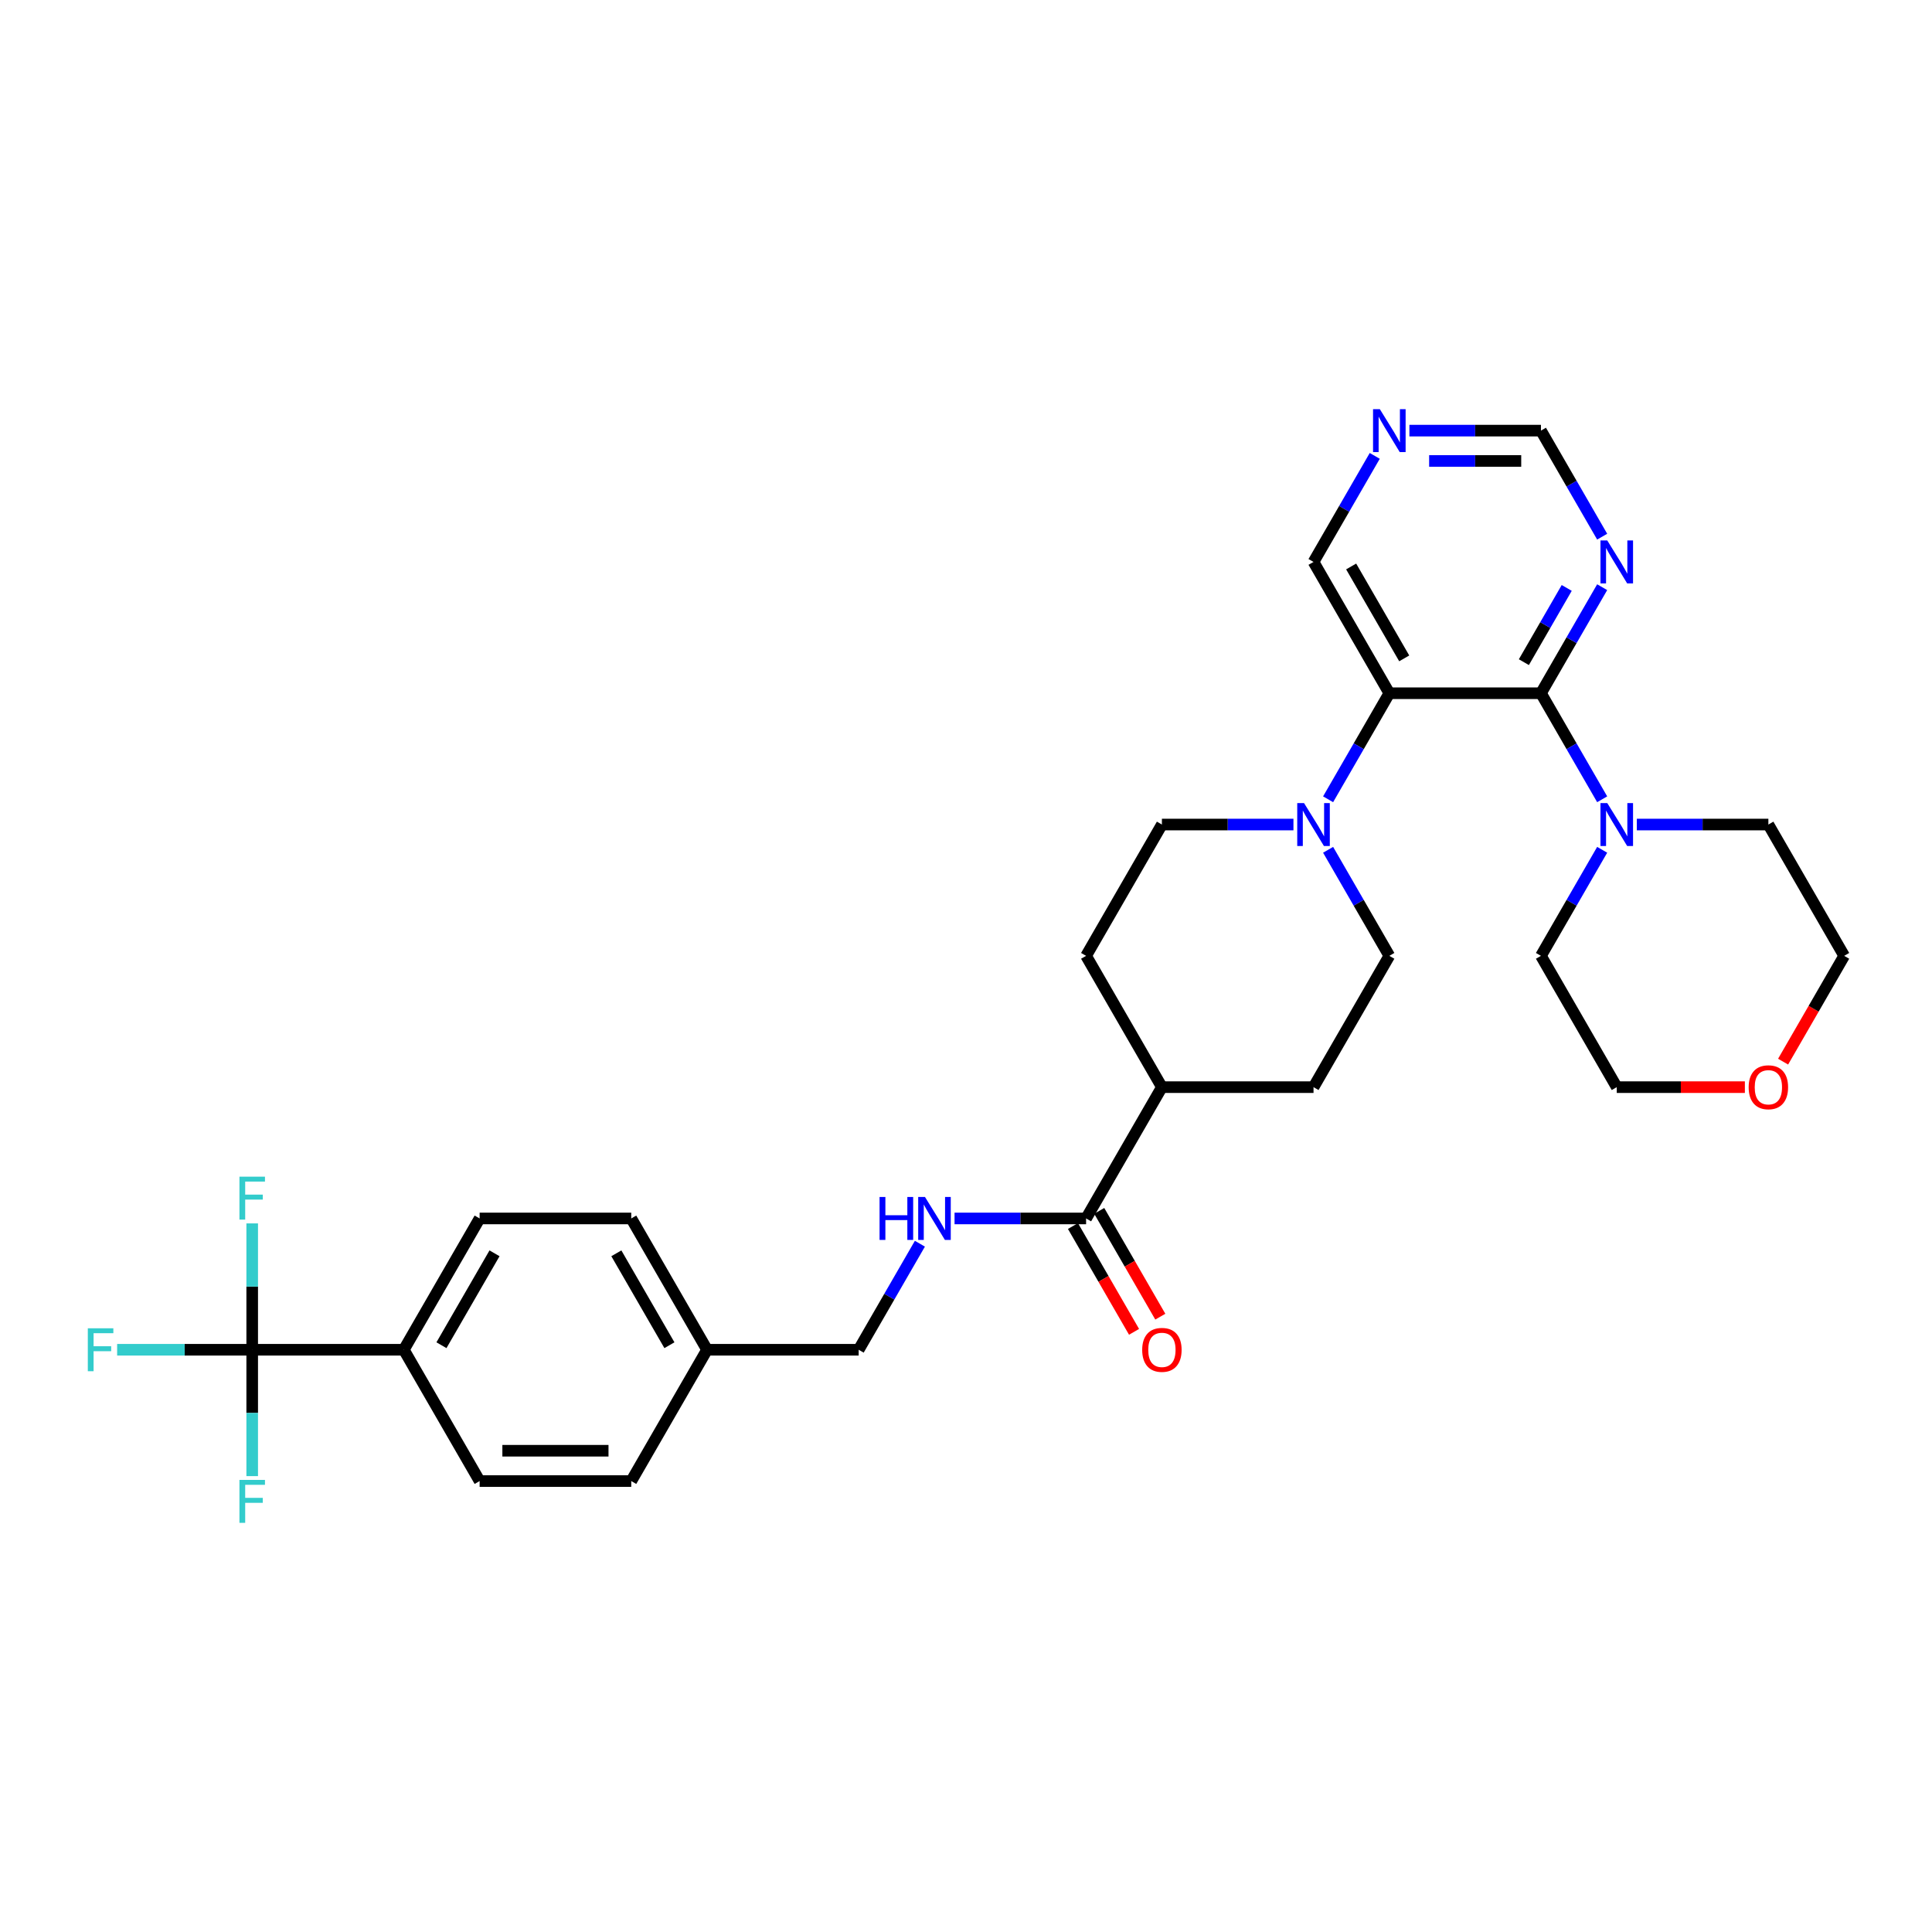 <?xml version='1.0' encoding='iso-8859-1'?>
<svg version='1.1' baseProfile='full'
              xmlns='http://www.w3.org/2000/svg'
                      xmlns:rdkit='http://www.rdkit.org/xml'
                      xmlns:xlink='http://www.w3.org/1999/xlink'
                  xml:space='preserve'
width='1000px' height='1000px' viewBox='0 0 1000 1000'>
<!-- END OF HEADER -->
<rect style='opacity:1.0;fill:#FFFFFF;stroke:none' width='1000' height='1000' x='0' y='0'> </rect>
<path class='bond-0' d='M 797.592,358.817 L 719.115,358.817' style='fill:none;fill-rule:evenodd;stroke:#000000;stroke-width:6px;stroke-linecap:butt;stroke-linejoin:miter;stroke-opacity:1' />
<path class='bond-3' d='M 797.592,358.817 L 813.437,386.262' style='fill:none;fill-rule:evenodd;stroke:#000000;stroke-width:6px;stroke-linecap:butt;stroke-linejoin:miter;stroke-opacity:1' />
<path class='bond-3' d='M 813.437,386.262 L 829.282,413.706' style='fill:none;fill-rule:evenodd;stroke:#0000FF;stroke-width:6px;stroke-linecap:butt;stroke-linejoin:miter;stroke-opacity:1' />
<path class='bond-4' d='M 797.592,358.817 L 813.437,331.373' style='fill:none;fill-rule:evenodd;stroke:#000000;stroke-width:6px;stroke-linecap:butt;stroke-linejoin:miter;stroke-opacity:1' />
<path class='bond-4' d='M 813.437,331.373 L 829.282,303.929' style='fill:none;fill-rule:evenodd;stroke:#0000FF;stroke-width:6px;stroke-linecap:butt;stroke-linejoin:miter;stroke-opacity:1' />
<path class='bond-4' d='M 788.753,342.736 L 799.844,323.525' style='fill:none;fill-rule:evenodd;stroke:#000000;stroke-width:6px;stroke-linecap:butt;stroke-linejoin:miter;stroke-opacity:1' />
<path class='bond-4' d='M 799.844,323.525 L 810.936,304.314' style='fill:none;fill-rule:evenodd;stroke:#0000FF;stroke-width:6px;stroke-linecap:butt;stroke-linejoin:miter;stroke-opacity:1' />
<path class='bond-1' d='M 719.115,358.817 L 703.27,386.262' style='fill:none;fill-rule:evenodd;stroke:#000000;stroke-width:6px;stroke-linecap:butt;stroke-linejoin:miter;stroke-opacity:1' />
<path class='bond-1' d='M 703.27,386.262 L 687.425,413.706' style='fill:none;fill-rule:evenodd;stroke:#0000FF;stroke-width:6px;stroke-linecap:butt;stroke-linejoin:miter;stroke-opacity:1' />
<path class='bond-22' d='M 719.115,358.817 L 679.877,290.854' style='fill:none;fill-rule:evenodd;stroke:#000000;stroke-width:6px;stroke-linecap:butt;stroke-linejoin:miter;stroke-opacity:1' />
<path class='bond-22' d='M 726.822,340.775 L 699.355,293.201' style='fill:none;fill-rule:evenodd;stroke:#000000;stroke-width:6px;stroke-linecap:butt;stroke-linejoin:miter;stroke-opacity:1' />
<path class='bond-9' d='M 669.486,426.78 L 635.443,426.78' style='fill:none;fill-rule:evenodd;stroke:#0000FF;stroke-width:6px;stroke-linecap:butt;stroke-linejoin:miter;stroke-opacity:1' />
<path class='bond-9' d='M 635.443,426.78 L 601.4,426.78' style='fill:none;fill-rule:evenodd;stroke:#000000;stroke-width:6px;stroke-linecap:butt;stroke-linejoin:miter;stroke-opacity:1' />
<path class='bond-10' d='M 687.425,439.854 L 703.27,467.299' style='fill:none;fill-rule:evenodd;stroke:#0000FF;stroke-width:6px;stroke-linecap:butt;stroke-linejoin:miter;stroke-opacity:1' />
<path class='bond-10' d='M 703.27,467.299 L 719.115,494.743' style='fill:none;fill-rule:evenodd;stroke:#000000;stroke-width:6px;stroke-linecap:butt;stroke-linejoin:miter;stroke-opacity:1' />
<path class='bond-2' d='M 130.539,698.632 L 209.016,698.632' style='fill:none;fill-rule:evenodd;stroke:#000000;stroke-width:6px;stroke-linecap:butt;stroke-linejoin:miter;stroke-opacity:1' />
<path class='bond-14' d='M 130.539,698.632 L 95.585,698.632' style='fill:none;fill-rule:evenodd;stroke:#000000;stroke-width:6px;stroke-linecap:butt;stroke-linejoin:miter;stroke-opacity:1' />
<path class='bond-14' d='M 95.585,698.632 L 60.632,698.632' style='fill:none;fill-rule:evenodd;stroke:#33CCCC;stroke-width:6px;stroke-linecap:butt;stroke-linejoin:miter;stroke-opacity:1' />
<path class='bond-15' d='M 130.539,698.632 L 130.539,665.93' style='fill:none;fill-rule:evenodd;stroke:#000000;stroke-width:6px;stroke-linecap:butt;stroke-linejoin:miter;stroke-opacity:1' />
<path class='bond-15' d='M 130.539,665.93 L 130.539,633.229' style='fill:none;fill-rule:evenodd;stroke:#33CCCC;stroke-width:6px;stroke-linecap:butt;stroke-linejoin:miter;stroke-opacity:1' />
<path class='bond-16' d='M 130.539,698.632 L 130.539,731.333' style='fill:none;fill-rule:evenodd;stroke:#000000;stroke-width:6px;stroke-linecap:butt;stroke-linejoin:miter;stroke-opacity:1' />
<path class='bond-16' d='M 130.539,731.333 L 130.539,764.034' style='fill:none;fill-rule:evenodd;stroke:#33CCCC;stroke-width:6px;stroke-linecap:butt;stroke-linejoin:miter;stroke-opacity:1' />
<path class='bond-27' d='M 847.221,426.78 L 881.264,426.78' style='fill:none;fill-rule:evenodd;stroke:#0000FF;stroke-width:6px;stroke-linecap:butt;stroke-linejoin:miter;stroke-opacity:1' />
<path class='bond-27' d='M 881.264,426.78 L 915.307,426.78' style='fill:none;fill-rule:evenodd;stroke:#000000;stroke-width:6px;stroke-linecap:butt;stroke-linejoin:miter;stroke-opacity:1' />
<path class='bond-28' d='M 829.282,439.854 L 813.437,467.299' style='fill:none;fill-rule:evenodd;stroke:#0000FF;stroke-width:6px;stroke-linecap:butt;stroke-linejoin:miter;stroke-opacity:1' />
<path class='bond-28' d='M 813.437,467.299 L 797.592,494.743' style='fill:none;fill-rule:evenodd;stroke:#000000;stroke-width:6px;stroke-linecap:butt;stroke-linejoin:miter;stroke-opacity:1' />
<path class='bond-12' d='M 829.282,277.78 L 813.437,250.336' style='fill:none;fill-rule:evenodd;stroke:#0000FF;stroke-width:6px;stroke-linecap:butt;stroke-linejoin:miter;stroke-opacity:1' />
<path class='bond-12' d='M 813.437,250.336 L 797.592,222.891' style='fill:none;fill-rule:evenodd;stroke:#000000;stroke-width:6px;stroke-linecap:butt;stroke-linejoin:miter;stroke-opacity:1' />
<path class='bond-5' d='M 562.161,630.669 L 601.4,562.706' style='fill:none;fill-rule:evenodd;stroke:#000000;stroke-width:6px;stroke-linecap:butt;stroke-linejoin:miter;stroke-opacity:1' />
<path class='bond-6' d='M 562.161,630.669 L 528.118,630.669' style='fill:none;fill-rule:evenodd;stroke:#000000;stroke-width:6px;stroke-linecap:butt;stroke-linejoin:miter;stroke-opacity:1' />
<path class='bond-6' d='M 528.118,630.669 L 494.075,630.669' style='fill:none;fill-rule:evenodd;stroke:#0000FF;stroke-width:6px;stroke-linecap:butt;stroke-linejoin:miter;stroke-opacity:1' />
<path class='bond-13' d='M 555.365,634.593 L 571.174,661.974' style='fill:none;fill-rule:evenodd;stroke:#000000;stroke-width:6px;stroke-linecap:butt;stroke-linejoin:miter;stroke-opacity:1' />
<path class='bond-13' d='M 571.174,661.974 L 586.983,689.356' style='fill:none;fill-rule:evenodd;stroke:#FF0000;stroke-width:6px;stroke-linecap:butt;stroke-linejoin:miter;stroke-opacity:1' />
<path class='bond-13' d='M 568.958,626.745 L 584.767,654.127' style='fill:none;fill-rule:evenodd;stroke:#000000;stroke-width:6px;stroke-linecap:butt;stroke-linejoin:miter;stroke-opacity:1' />
<path class='bond-13' d='M 584.767,654.127 L 600.575,681.508' style='fill:none;fill-rule:evenodd;stroke:#FF0000;stroke-width:6px;stroke-linecap:butt;stroke-linejoin:miter;stroke-opacity:1' />
<path class='bond-23' d='M 476.136,643.743 L 460.291,671.187' style='fill:none;fill-rule:evenodd;stroke:#0000FF;stroke-width:6px;stroke-linecap:butt;stroke-linejoin:miter;stroke-opacity:1' />
<path class='bond-23' d='M 460.291,671.187 L 444.446,698.632' style='fill:none;fill-rule:evenodd;stroke:#000000;stroke-width:6px;stroke-linecap:butt;stroke-linejoin:miter;stroke-opacity:1' />
<path class='bond-7' d='M 209.016,698.632 L 248.254,630.669' style='fill:none;fill-rule:evenodd;stroke:#000000;stroke-width:6px;stroke-linecap:butt;stroke-linejoin:miter;stroke-opacity:1' />
<path class='bond-7' d='M 228.494,696.285 L 255.961,648.711' style='fill:none;fill-rule:evenodd;stroke:#000000;stroke-width:6px;stroke-linecap:butt;stroke-linejoin:miter;stroke-opacity:1' />
<path class='bond-34' d='M 209.016,698.632 L 248.254,766.595' style='fill:none;fill-rule:evenodd;stroke:#000000;stroke-width:6px;stroke-linecap:butt;stroke-linejoin:miter;stroke-opacity:1' />
<path class='bond-8' d='M 601.4,562.706 L 679.877,562.706' style='fill:none;fill-rule:evenodd;stroke:#000000;stroke-width:6px;stroke-linecap:butt;stroke-linejoin:miter;stroke-opacity:1' />
<path class='bond-33' d='M 601.4,562.706 L 562.161,494.743' style='fill:none;fill-rule:evenodd;stroke:#000000;stroke-width:6px;stroke-linecap:butt;stroke-linejoin:miter;stroke-opacity:1' />
<path class='bond-17' d='M 601.4,426.78 L 562.161,494.743' style='fill:none;fill-rule:evenodd;stroke:#000000;stroke-width:6px;stroke-linecap:butt;stroke-linejoin:miter;stroke-opacity:1' />
<path class='bond-18' d='M 719.115,494.743 L 679.877,562.706' style='fill:none;fill-rule:evenodd;stroke:#000000;stroke-width:6px;stroke-linecap:butt;stroke-linejoin:miter;stroke-opacity:1' />
<path class='bond-11' d='M 729.505,222.891 L 763.549,222.891' style='fill:none;fill-rule:evenodd;stroke:#0000FF;stroke-width:6px;stroke-linecap:butt;stroke-linejoin:miter;stroke-opacity:1' />
<path class='bond-11' d='M 763.549,222.891 L 797.592,222.891' style='fill:none;fill-rule:evenodd;stroke:#000000;stroke-width:6px;stroke-linecap:butt;stroke-linejoin:miter;stroke-opacity:1' />
<path class='bond-11' d='M 739.718,238.587 L 763.549,238.587' style='fill:none;fill-rule:evenodd;stroke:#0000FF;stroke-width:6px;stroke-linecap:butt;stroke-linejoin:miter;stroke-opacity:1' />
<path class='bond-11' d='M 763.549,238.587 L 787.379,238.587' style='fill:none;fill-rule:evenodd;stroke:#000000;stroke-width:6px;stroke-linecap:butt;stroke-linejoin:miter;stroke-opacity:1' />
<path class='bond-31' d='M 711.567,235.966 L 695.722,263.41' style='fill:none;fill-rule:evenodd;stroke:#0000FF;stroke-width:6px;stroke-linecap:butt;stroke-linejoin:miter;stroke-opacity:1' />
<path class='bond-31' d='M 695.722,263.41 L 679.877,290.854' style='fill:none;fill-rule:evenodd;stroke:#000000;stroke-width:6px;stroke-linecap:butt;stroke-linejoin:miter;stroke-opacity:1' />
<path class='bond-19' d='M 903.143,562.706 L 869.987,562.706' style='fill:none;fill-rule:evenodd;stroke:#FF0000;stroke-width:6px;stroke-linecap:butt;stroke-linejoin:miter;stroke-opacity:1' />
<path class='bond-19' d='M 869.987,562.706 L 836.83,562.706' style='fill:none;fill-rule:evenodd;stroke:#000000;stroke-width:6px;stroke-linecap:butt;stroke-linejoin:miter;stroke-opacity:1' />
<path class='bond-32' d='M 922.928,549.506 L 938.737,522.125' style='fill:none;fill-rule:evenodd;stroke:#FF0000;stroke-width:6px;stroke-linecap:butt;stroke-linejoin:miter;stroke-opacity:1' />
<path class='bond-32' d='M 938.737,522.125 L 954.545,494.743' style='fill:none;fill-rule:evenodd;stroke:#000000;stroke-width:6px;stroke-linecap:butt;stroke-linejoin:miter;stroke-opacity:1' />
<path class='bond-20' d='M 248.254,766.595 L 326.731,766.595' style='fill:none;fill-rule:evenodd;stroke:#000000;stroke-width:6px;stroke-linecap:butt;stroke-linejoin:miter;stroke-opacity:1' />
<path class='bond-20' d='M 260.026,750.899 L 314.96,750.899' style='fill:none;fill-rule:evenodd;stroke:#000000;stroke-width:6px;stroke-linecap:butt;stroke-linejoin:miter;stroke-opacity:1' />
<path class='bond-21' d='M 248.254,630.669 L 326.731,630.669' style='fill:none;fill-rule:evenodd;stroke:#000000;stroke-width:6px;stroke-linecap:butt;stroke-linejoin:miter;stroke-opacity:1' />
<path class='bond-24' d='M 444.446,698.632 L 365.969,698.632' style='fill:none;fill-rule:evenodd;stroke:#000000;stroke-width:6px;stroke-linecap:butt;stroke-linejoin:miter;stroke-opacity:1' />
<path class='bond-25' d='M 365.969,698.632 L 326.731,766.595' style='fill:none;fill-rule:evenodd;stroke:#000000;stroke-width:6px;stroke-linecap:butt;stroke-linejoin:miter;stroke-opacity:1' />
<path class='bond-26' d='M 365.969,698.632 L 326.731,630.669' style='fill:none;fill-rule:evenodd;stroke:#000000;stroke-width:6px;stroke-linecap:butt;stroke-linejoin:miter;stroke-opacity:1' />
<path class='bond-26' d='M 346.491,696.285 L 319.024,648.711' style='fill:none;fill-rule:evenodd;stroke:#000000;stroke-width:6px;stroke-linecap:butt;stroke-linejoin:miter;stroke-opacity:1' />
<path class='bond-29' d='M 915.307,426.78 L 954.545,494.743' style='fill:none;fill-rule:evenodd;stroke:#000000;stroke-width:6px;stroke-linecap:butt;stroke-linejoin:miter;stroke-opacity:1' />
<path class='bond-30' d='M 797.592,494.743 L 836.83,562.706' style='fill:none;fill-rule:evenodd;stroke:#000000;stroke-width:6px;stroke-linecap:butt;stroke-linejoin:miter;stroke-opacity:1' />
<path  class='atom-2' d='M 674.964 415.668
L 682.247 427.439
Q 682.969 428.601, 684.13 430.704
Q 685.292 432.807, 685.354 432.933
L 685.354 415.668
L 688.305 415.668
L 688.305 437.892
L 685.26 437.892
L 677.444 425.022
Q 676.534 423.516, 675.56 421.789
Q 674.619 420.063, 674.336 419.529
L 674.336 437.892
L 671.448 437.892
L 671.448 415.668
L 674.964 415.668
' fill='#0000FF'/>
<path  class='atom-4' d='M 831.918 415.668
L 839.2 427.439
Q 839.922 428.601, 841.084 430.704
Q 842.245 432.807, 842.308 432.933
L 842.308 415.668
L 845.259 415.668
L 845.259 437.892
L 842.214 437.892
L 834.397 425.022
Q 833.487 423.516, 832.514 421.789
Q 831.572 420.063, 831.29 419.529
L 831.29 437.892
L 828.402 437.892
L 828.402 415.668
L 831.918 415.668
' fill='#0000FF'/>
<path  class='atom-5' d='M 831.918 279.742
L 839.2 291.514
Q 839.922 292.675, 841.084 294.778
Q 842.245 296.881, 842.308 297.007
L 842.308 279.742
L 845.259 279.742
L 845.259 301.967
L 842.214 301.967
L 834.397 289.096
Q 833.487 287.59, 832.514 285.863
Q 831.572 284.137, 831.29 283.603
L 831.29 301.967
L 828.402 301.967
L 828.402 279.742
L 831.918 279.742
' fill='#0000FF'/>
<path  class='atom-7' d='M 455.26 619.557
L 458.274 619.557
L 458.274 629.005
L 469.637 629.005
L 469.637 619.557
L 472.651 619.557
L 472.651 641.781
L 469.637 641.781
L 469.637 631.516
L 458.274 631.516
L 458.274 641.781
L 455.26 641.781
L 455.26 619.557
' fill='#0000FF'/>
<path  class='atom-7' d='M 478.772 619.557
L 486.055 631.328
Q 486.777 632.49, 487.938 634.593
Q 489.1 636.696, 489.162 636.821
L 489.162 619.557
L 492.113 619.557
L 492.113 641.781
L 489.068 641.781
L 481.252 628.911
Q 480.342 627.404, 479.368 625.678
Q 478.427 623.951, 478.144 623.418
L 478.144 641.781
L 475.256 641.781
L 475.256 619.557
L 478.772 619.557
' fill='#0000FF'/>
<path  class='atom-12' d='M 714.202 211.779
L 721.485 223.551
Q 722.207 224.712, 723.369 226.815
Q 724.53 228.918, 724.593 229.044
L 724.593 211.779
L 727.543 211.779
L 727.543 234.004
L 724.499 234.004
L 716.682 221.134
Q 715.772 219.627, 714.799 217.9
Q 713.857 216.174, 713.575 215.64
L 713.575 234.004
L 710.687 234.004
L 710.687 211.779
L 714.202 211.779
' fill='#0000FF'/>
<path  class='atom-14' d='M 591.198 698.695
Q 591.198 693.358, 593.835 690.376
Q 596.472 687.394, 601.4 687.394
Q 606.328 687.394, 608.965 690.376
Q 611.602 693.358, 611.602 698.695
Q 611.602 704.094, 608.934 707.17
Q 606.265 710.215, 601.4 710.215
Q 596.503 710.215, 593.835 707.17
Q 591.198 704.125, 591.198 698.695
M 601.4 707.704
Q 604.79 707.704, 606.611 705.444
Q 608.463 703.152, 608.463 698.695
Q 608.463 694.331, 606.611 692.134
Q 604.79 689.905, 601.4 689.905
Q 598.01 689.905, 596.158 692.102
Q 594.337 694.3, 594.337 698.695
Q 594.337 703.183, 596.158 705.444
Q 598.01 707.704, 601.4 707.704
' fill='#FF0000'/>
<path  class='atom-15' d='M 45.455 687.519
L 58.67 687.519
L 58.67 690.062
L 48.437 690.062
L 48.437 696.811
L 57.54 696.811
L 57.54 699.385
L 48.437 699.385
L 48.437 709.744
L 45.455 709.744
L 45.455 687.519
' fill='#33CCCC'/>
<path  class='atom-16' d='M 123.931 609.043
L 137.147 609.043
L 137.147 611.585
L 126.913 611.585
L 126.913 618.334
L 136.017 618.334
L 136.017 620.908
L 126.913 620.908
L 126.913 631.267
L 123.931 631.267
L 123.931 609.043
' fill='#33CCCC'/>
<path  class='atom-17' d='M 123.931 765.996
L 137.147 765.996
L 137.147 768.539
L 126.913 768.539
L 126.913 775.288
L 136.017 775.288
L 136.017 777.862
L 126.913 777.862
L 126.913 788.221
L 123.931 788.221
L 123.931 765.996
' fill='#33CCCC'/>
<path  class='atom-20' d='M 905.105 562.769
Q 905.105 557.432, 907.742 554.45
Q 910.379 551.468, 915.307 551.468
Q 920.235 551.468, 922.872 554.45
Q 925.509 557.432, 925.509 562.769
Q 925.509 568.168, 922.841 571.244
Q 920.173 574.289, 915.307 574.289
Q 910.41 574.289, 907.742 571.244
Q 905.105 568.199, 905.105 562.769
M 915.307 571.778
Q 918.697 571.778, 920.518 569.518
Q 922.37 567.226, 922.37 562.769
Q 922.37 558.405, 920.518 556.208
Q 918.697 553.979, 915.307 553.979
Q 911.917 553.979, 910.065 556.177
Q 908.244 558.374, 908.244 562.769
Q 908.244 567.258, 910.065 569.518
Q 911.917 571.778, 915.307 571.778
' fill='#FF0000'/>
</svg>
